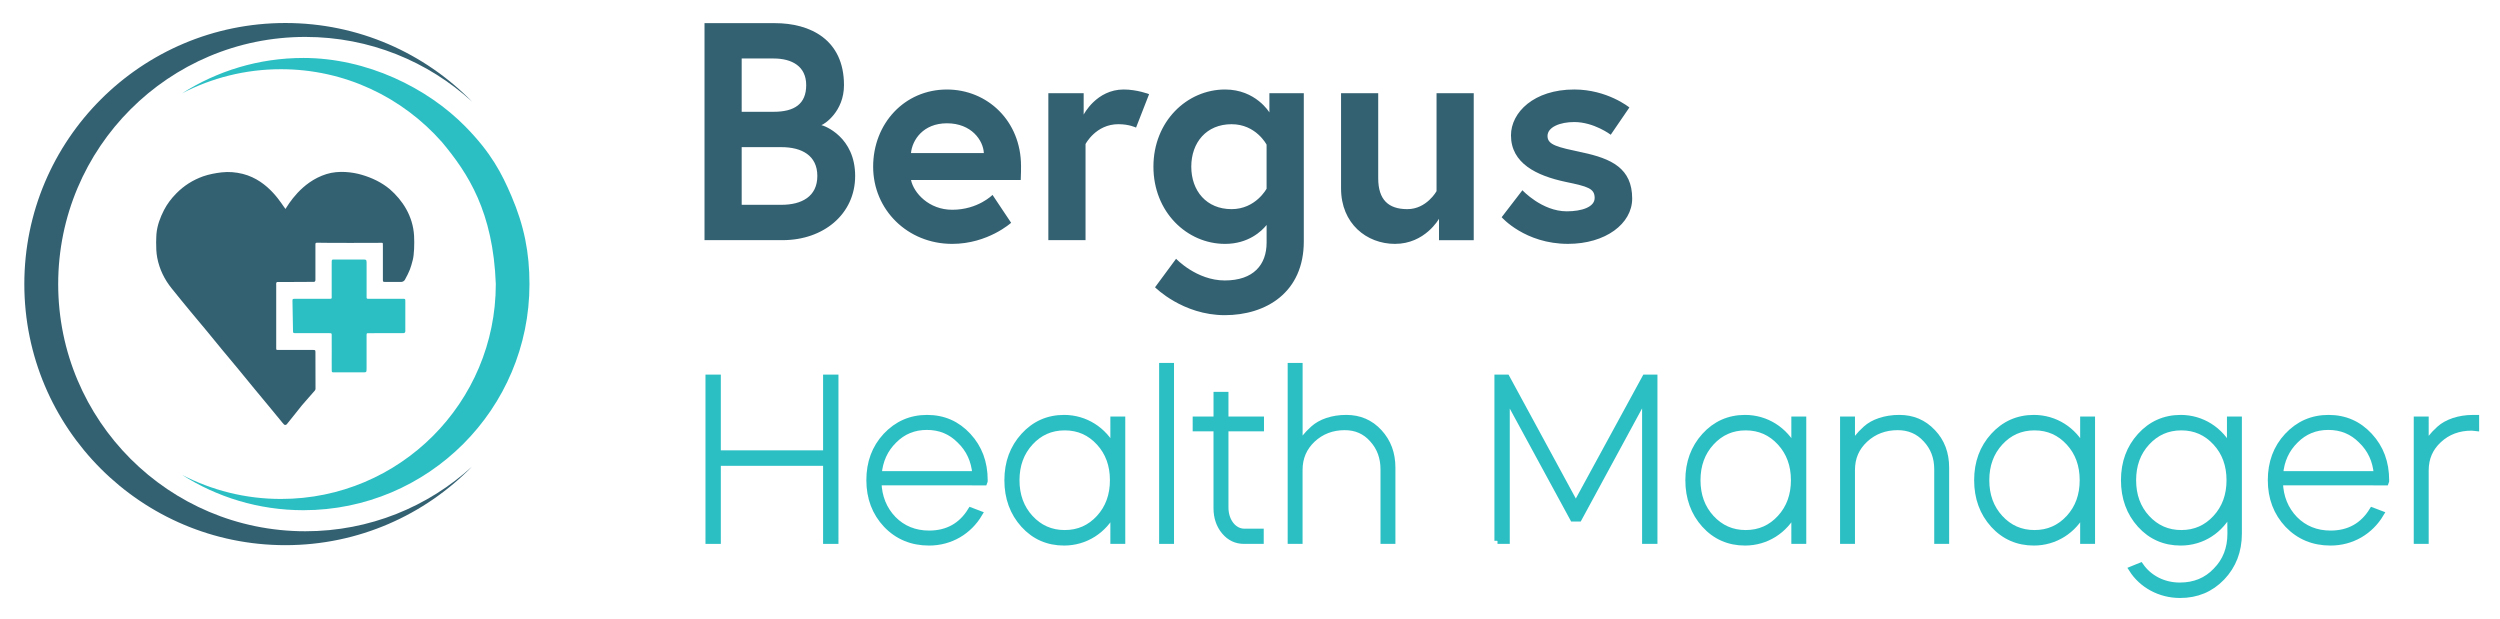 <?xml version="1.0" encoding="utf-8"?>
<!-- Generator: Adobe Illustrator 16.0.0, SVG Export Plug-In . SVG Version: 6.00 Build 0)  -->
<!DOCTYPE svg PUBLIC "-//W3C//DTD SVG 1.1//EN" "http://www.w3.org/Graphics/SVG/1.1/DTD/svg11.dtd">
<svg version="1.1" id="Layer_1" xmlns="http://www.w3.org/2000/svg" xmlns:xlink="http://www.w3.org/1999/xlink" x="0px" y="0px"
	 width="148px" height="36.667px" viewBox="0 0 148 36.667" enable-background="new 0 0 148 36.667" xml:space="preserve">
<g id="logo_2_">
	<g>
		<path fill="#346172" d="M41.708,14.217h4.623c2.422,0,4.294-1.542,4.294-3.8c0-2.311-1.815-2.973-1.999-3.01
			c0.183-0.054,1.338-0.807,1.338-2.367c0-2.697-2-3.67-4.092-3.67h-4.165V14.217z M43.908,6.619V3.463h1.89
			c1.083,0,1.929,0.458,1.929,1.576c0,1.121-0.7,1.579-1.929,1.579L43.908,6.619L43.908,6.619z M48.386,10.417
			c0,1.212-0.918,1.708-2.128,1.708h-2.35V8.711h2.35C47.468,8.711,48.386,9.207,48.386,10.417 M60.445,9.831
			c0-2.679-2-4.532-4.386-4.532c-2.515,0-4.369,2.019-4.369,4.569c0,2.551,2.038,4.57,4.68,4.57c2.111,0,3.489-1.249,3.489-1.249
			l-1.102-1.651c0,0-0.863,0.88-2.386,0.88c-1.376,0-2.276-0.991-2.44-1.762h6.496C60.445,10.326,60.445,9.996,60.445,9.831
			 M53.93,9.061c0.075-0.772,0.717-1.762,2.13-1.762c1.449,0,2.146,1.008,2.184,1.762H53.93z M68.027,5.573
			c0,0-0.717-0.275-1.505-0.275c-1.614,0-2.369,1.486-2.369,1.486V5.518h-2.091v8.699h2.202V8.528c0,0,0.606-1.176,1.945-1.176
			c0.643,0,1.045,0.202,1.045,0.202L68.027,5.573 M72.525,14.438c1.375,0,2.165-0.753,2.458-1.12v1.046
			c0,1.303-0.771,2.239-2.477,2.239c-1.67,0-2.882-1.284-2.882-1.284l-1.246,1.688c0,0,1.633,1.651,4.128,1.651
			c2.44,0,4.679-1.339,4.679-4.367V5.518h-2.037v1.137c0,0-0.808-1.357-2.623-1.357c-2.259,0-4.242,1.889-4.242,4.569
			C68.283,12.548,70.266,14.438,72.525,14.438 M74.982,11.17c0,0-0.642,1.211-2.073,1.211c-1.486,0-2.385-1.082-2.385-2.515
			c0-1.431,0.899-2.513,2.385-2.513c1.449,0,2.073,1.211,2.073,1.211V11.17z M79.39,11.153c0,2.091,1.521,3.285,3.193,3.285
			c1.781,0,2.606-1.487,2.606-1.487v1.267h2.056V5.518h-2.202v5.8c0,0-0.589,1.063-1.726,1.063c-1.121,0-1.727-0.551-1.727-1.834
			v-5.03H79.39V11.153 M88.898,12.859c0,0,1.376,1.578,3.927,1.578c2.223,0,3.8-1.193,3.8-2.681c0-1.797-1.23-2.365-2.956-2.733
			c-1.467-0.314-2.056-0.44-2.056-0.972c0-0.533,0.755-0.826,1.58-0.826c1.173,0,2.163,0.752,2.163,0.752l1.104-1.615
			c0,0-1.303-1.064-3.267-1.064c-2.387,0-3.743,1.357-3.743,2.715c0,1.652,1.504,2.386,3.229,2.753
			c1.32,0.276,1.725,0.386,1.725,0.955c0,0.531-0.752,0.789-1.652,0.789c-1.468,0-2.625-1.248-2.625-1.248L88.898,12.859z"/>
	</g>
	<g>
		<g>
			<path fill="#2BBFC4" stroke="#2BBFC4" stroke-width="0.363" stroke-miterlimit="10" d="M41.946,32.017v-9.659h0.545v4.484h6.417
				v-4.484h0.547v9.659h-0.547v-4.622h-6.417v4.622H41.946z"/>
			<path fill="#2BBFC4" stroke="#2BBFC4" stroke-width="0.363" stroke-miterlimit="10" d="M52.002,28.553
				c0.025,0.87,0.324,1.602,0.883,2.182c0.559,0.566,1.272,0.856,2.118,0.856c1.077,0,1.91-0.456,2.467-1.367l0.507,0.193
				c-0.623,1.05-1.715,1.698-2.974,1.698c-1.013,0-1.858-0.347-2.533-1.05c-0.663-0.704-1-1.587-1-2.637
				c0-1.048,0.324-1.918,0.974-2.621c0.664-0.704,1.468-1.063,2.441-1.063c0.975,0,1.78,0.359,2.43,1.063
				c0.65,0.703,0.975,1.573,0.975,2.621c0,0.057,0,0.097-0.013,0.124H52.002z M57.745,28.071c-0.067-0.814-0.376-1.477-0.924-2
				c-0.532-0.539-1.181-0.801-1.947-0.801s-1.416,0.262-1.949,0.801c-0.533,0.523-0.844,1.186-0.91,2H57.745z"/>
			<path fill="#2BBFC4" stroke="#2BBFC4" stroke-width="0.363" stroke-miterlimit="10" d="M65.915,26.567v-1.725h0.519v7.175
				h-0.519v-1.724c-0.57,1.117-1.663,1.822-2.923,1.822c-0.947,0-1.752-0.347-2.389-1.05c-0.637-0.704-0.962-1.587-0.962-2.637
				c0-1.048,0.326-1.918,0.962-2.621c0.637-0.704,1.441-1.063,2.389-1.063C64.252,24.745,65.344,25.45,65.915,26.567z
				 M63.032,25.297c-0.819,0-1.494,0.303-2.04,0.897c-0.545,0.593-0.819,1.339-0.819,2.234c0,0.897,0.273,1.644,0.819,2.237
				c0.546,0.592,1.221,0.895,2.04,0.895s1.494-0.303,2.039-0.895c0.546-0.594,0.818-1.34,0.818-2.237
				c0-0.896-0.272-1.642-0.818-2.234C64.526,25.6,63.852,25.297,63.032,25.297z"/>
			<path fill="#2BBFC4" stroke="#2BBFC4" stroke-width="0.363" stroke-miterlimit="10" d="M68.802,32.017v-10.35h0.518v10.35
				H68.802z"/>
			<path fill="#2BBFC4" stroke="#2BBFC4" stroke-width="0.363" stroke-miterlimit="10" d="M70.789,24.842h1.233v-1.463h0.521v1.463
				h2.104v0.512h-2.104v4.69c0,0.815,0.494,1.436,1.128,1.436h0.96v0.537h-0.986c-0.453,0-0.843-0.178-1.155-0.55
				c-0.312-0.373-0.469-0.843-0.469-1.381v-4.732h-1.233V24.842z"/>
			<path fill="#2BBFC4" stroke="#2BBFC4" stroke-width="0.363" stroke-miterlimit="10" d="M76.414,21.667h0.519v4.761
				c0.17-0.372,0.391-0.661,0.818-1.047c0.43-0.388,1.119-0.637,1.949-0.637c0.779,0,1.43,0.277,1.949,0.842
				c0.52,0.567,0.778,1.256,0.778,2.099v4.332h-0.52v-4.235c0-0.703-0.22-1.297-0.662-1.78c-0.429-0.483-0.974-0.718-1.636-0.718
				c-0.755,0-1.392,0.248-1.91,0.732c-0.507,0.482-0.768,1.074-0.768,1.808v4.193h-0.519V21.667z"/>
			<path fill="#2BBFC4" stroke="#2BBFC4" stroke-width="0.363" stroke-miterlimit="10" d="M88.651,32.017v-9.659h0.546l4.091,7.535
				l4.105-7.535h0.546v9.659h-0.546v-8.555l-3.922,7.231H93.12l-3.923-7.219v8.542H88.651z"/>
			<path fill="#2BBFC4" stroke="#2BBFC4" stroke-width="0.363" stroke-miterlimit="10" d="M106.229,26.567v-1.725h0.52v7.175h-0.52
				v-1.724c-0.571,1.117-1.663,1.822-2.924,1.822c-0.947,0-1.753-0.347-2.391-1.05c-0.635-0.704-0.96-1.587-0.96-2.637
				c0-1.048,0.325-1.918,0.96-2.621c0.638-0.704,1.443-1.063,2.391-1.063C104.566,24.745,105.658,25.45,106.229,26.567z
				 M103.345,25.297c-0.818,0-1.493,0.303-2.039,0.897c-0.545,0.593-0.818,1.339-0.818,2.234c0,0.897,0.273,1.644,0.818,2.237
				c0.546,0.592,1.221,0.895,2.039,0.895c0.82,0,1.494-0.303,2.04-0.895c0.546-0.594,0.819-1.34,0.819-2.237
				c0-0.896-0.273-1.642-0.819-2.234C104.839,25.6,104.165,25.297,103.345,25.297z"/>
			<path fill="#2BBFC4" stroke="#2BBFC4" stroke-width="0.363" stroke-miterlimit="10" d="M109.113,24.842h0.52v1.586
				c0.169-0.344,0.403-0.661,0.833-1.047c0.429-0.388,1.142-0.637,1.973-0.637c0.793,0,1.443,0.277,1.976,0.842
				c0.531,0.553,0.793,1.256,0.793,2.099v4.332h-0.52v-4.235c0-0.703-0.222-1.297-0.677-1.78c-0.441-0.483-1-0.718-1.662-0.718
				c-0.768,0-1.416,0.248-1.937,0.732c-0.519,0.482-0.779,1.074-0.779,1.808v4.193h-0.52V24.842z"/>
			<path fill="#2BBFC4" stroke="#2BBFC4" stroke-width="0.363" stroke-miterlimit="10" d="M123.327,26.567v-1.725h0.518v7.175
				h-0.518v-1.724c-0.571,1.117-1.664,1.822-2.924,1.822c-0.947,0-1.752-0.347-2.391-1.05c-0.637-0.704-0.961-1.587-0.961-2.637
				c0-1.048,0.324-1.918,0.961-2.621c0.639-0.704,1.443-1.063,2.391-1.063C121.663,24.745,122.756,25.45,123.327,26.567z
				 M120.442,25.297c-0.818,0-1.494,0.303-2.039,0.897c-0.546,0.593-0.818,1.339-0.818,2.234c0,0.897,0.272,1.644,0.818,2.237
				c0.545,0.592,1.221,0.895,2.039,0.895s1.494-0.303,2.04-0.895c0.546-0.594,0.817-1.34,0.817-2.237
				c0-0.896-0.271-1.642-0.817-2.234C121.937,25.6,121.261,25.297,120.442,25.297z"/>
			<path fill="#2BBFC4" stroke="#2BBFC4" stroke-width="0.363" stroke-miterlimit="10" d="M132.017,26.567v-1.725h0.521v6.749
				c0,1.034-0.339,1.903-0.999,2.593c-0.664,0.689-1.482,1.035-2.482,1.035c-1.195,0-2.261-0.594-2.846-1.518l0.507-0.207
				c0.508,0.731,1.354,1.174,2.326,1.174c0.869,0,1.585-0.291,2.144-0.884c0.572-0.579,0.857-1.312,0.857-2.193l-0.013-1.34
				c-0.573,1.146-1.651,1.864-2.937,1.864c-0.947,0-1.754-0.347-2.391-1.05c-0.637-0.704-0.961-1.587-0.961-2.637
				c0-1.048,0.324-1.918,0.961-2.621c0.637-0.704,1.443-1.063,2.391-1.063C130.354,24.745,131.446,25.45,132.017,26.567z
				 M129.135,25.297c-0.819,0-1.493,0.303-2.04,0.897c-0.547,0.593-0.818,1.339-0.818,2.234c0,0.897,0.271,1.644,0.818,2.237
				c0.547,0.592,1.221,0.895,2.04,0.895c0.817,0,1.493-0.303,2.037-0.895c0.548-0.594,0.819-1.34,0.819-2.237
				c0-0.896-0.271-1.642-0.819-2.234C130.628,25.6,129.952,25.297,129.135,25.297z"/>
			<path fill="#2BBFC4" stroke="#2BBFC4" stroke-width="0.363" stroke-miterlimit="10" d="M134.968,28.553
				c0.025,0.87,0.324,1.602,0.883,2.182c0.56,0.566,1.272,0.856,2.117,0.856c1.08,0,1.912-0.456,2.471-1.367l0.506,0.193
				c-0.625,1.05-1.715,1.698-2.977,1.698c-1.012,0-1.857-0.347-2.531-1.05c-0.664-0.704-1.001-1.587-1.001-2.637
				c0-1.048,0.323-1.918,0.976-2.621c0.661-0.704,1.465-1.063,2.441-1.063c0.973,0,1.778,0.359,2.428,1.063
				c0.65,0.703,0.976,1.573,0.976,2.621c0,0.057,0,0.097-0.013,0.124H134.968z M140.71,28.071c-0.064-0.814-0.378-1.477-0.924-2
				c-0.533-0.539-1.182-0.801-1.947-0.801s-1.416,0.262-1.951,0.801c-0.531,0.523-0.844,1.186-0.908,2H140.71z"/>
			<path fill="#2BBFC4" stroke="#2BBFC4" stroke-width="0.363" stroke-miterlimit="10" d="M143.597,32.017h-0.521v-7.175h0.521
				v1.602c0.155-0.346,0.391-0.663,0.817-1.049c0.429-0.389,1.144-0.65,1.987-0.65h0.182v0.594
				c-0.117-0.013-0.207-0.026-0.271-0.026c-0.768,0-1.418,0.247-1.936,0.73c-0.52,0.482-0.779,1.076-0.779,1.808V32.017z"/>
		</g>
	</g>
	<g>
		<g>
			<path fill="#346172" d="M16.896,32.274c-8.537,0-15.456-6.92-15.456-15.456c0-8.537,6.919-15.456,15.456-15.456
				c4.331,0,8.243,1.784,11.049,4.655c-2.603-2.379-6.067-3.831-9.868-3.831c-8.083,0-14.632,6.549-14.632,14.632
				c0,8.081,6.55,14.632,14.632,14.632c3.801,0,7.266-1.45,9.868-3.83C25.138,30.489,21.225,32.274,16.896,32.274"/>
			<g>
				<g>
					<path fill="#346172" d="M9.262,13.844c0.046-0.503,0.221-0.967,0.447-1.409c0.188-0.364,0.437-0.69,0.727-0.984
						c0.454-0.462,0.985-0.797,1.592-1.013c0.352-0.121,0.714-0.189,1.086-0.233c0.426-0.05,0.844-0.013,1.254,0.088
						c1.583,0.398,2.352,1.883,2.534,2.077c0.156-0.24,0.921-1.594,2.424-2.065c0.735-0.23,1.566-0.11,2.073,0.038
						c0.623,0.181,1.19,0.451,1.677,0.857c0.738,0.64,1.373,1.577,1.438,2.761c0.026,0.503,0.001,1.115-0.074,1.414
						c-0.13,0.506-0.184,0.664-0.471,1.19c-0.042,0.076-0.142,0.131-0.234,0.127c-0.213-0.006-0.842,0.003-0.944-0.001
						c-0.115-0.005-0.12-0.009-0.124-0.131c-0.001-0.043,0-0.087,0-0.13c0-0.607,0-1.217,0-1.824c0-0.057,0.002-0.115-0.002-0.174
						c-0.001-0.042-0.02-0.063-0.069-0.057c-0.116,0.008-3.567,0.008-3.82-0.006c-0.081-0.003-0.106,0.025-0.103,0.1
						c0.004,0.05,0,1.367,0,1.974c0,0.06,0.006,0.118-0.005,0.175c-0.004,0.027-0.039,0.065-0.065,0.068
						c-0.057,0.012-2.138,0.001-2.194,0.01c-0.022,0.002-0.049,0.03-0.054,0.053c-0.009,0.043-0.003,0.087-0.003,0.13
						c0,1.215,0,2.43,0,3.645c0,0.217-0.016,0.191,0.184,0.191c0.658,0.002,1.317,0,1.976,0.002c0.159,0,0.162,0.002,0.162,0.155
						c0.001,0.674-0.001,1.348,0.004,2.021c0,0.096,0.017,0.161-0.042,0.232c-0.238,0.287-0.522,0.578-0.758,0.866
						c-0.298,0.362-0.521,0.667-0.819,1.024c-0.018,0.021-0.073,0.09-0.092,0.111c-0.04,0.04-0.117,0.041-0.153,0.003
						c-0.028-0.032-0.061-0.063-0.088-0.098c-0.264-0.317-0.528-0.643-0.793-0.964c-0.292-0.354-0.586-0.705-0.88-1.061
						c-0.314-0.383-0.628-0.769-0.943-1.15c-0.315-0.383-0.635-0.76-0.953-1.144c-0.32-0.39-0.637-0.78-0.957-1.167
						c-0.308-0.371-0.62-0.738-0.926-1.109c-0.372-0.452-0.743-0.901-1.107-1.357c-0.434-0.537-0.728-1.142-0.859-1.822
						C9.198,14.694,9.261,13.869,9.262,13.844z"/>
					<path fill-rule="evenodd" clip-rule="evenodd" fill="#2BBFC4" d="M19.638,20.858c0-0.332,0.001-0.66-0.001-0.99
						c0-0.143-0.001-0.145-0.143-0.145c-0.636-0.003-1.275,0-1.912-0.003c-0.258,0-0.233,0.024-0.238-0.233
						c-0.003-0.211-0.022-1.511-0.03-1.656c-0.005-0.127,0.009-0.14,0.132-0.142c0.206-0.003,0.409,0,0.614,0
						c0.455,0,0.908,0,1.362,0c0.252,0,0.214,0.011,0.214-0.208c0.001-0.628,0.001-1.258,0-1.888c0-0.253-0.004-0.229,0.221-0.229
						c0.526,0,1.054,0,1.581,0c0.035,0,0.072,0,0.109,0c0.13,0.005,0.146,0.022,0.155,0.155c0.001,0.044,0,0.089,0,0.131
						c0,0.601,0,1.202,0,1.801c0,0.051,0,0.102,0,0.152c0,0.053,0.021,0.085,0.076,0.085c0.05,0,0.102,0.001,0.152,0.001
						c0.608,0,1.216,0,1.824,0c0.053,0,0.104,0,0.154,0c0.065,0,0.089,0.035,0.086,0.097c0,0.038,0.001,0.075,0.001,0.11
						c0,0.542,0,1.083-0.001,1.625c0,0.043,0.007,0.092-0.005,0.131c-0.007,0.027-0.041,0.06-0.069,0.065
						c-0.049,0.011-0.102,0.004-0.153,0.004c-0.593,0.003-1.185,0.003-1.779,0.003c-0.043,0-0.087,0-0.131,0
						c-0.163-0.003-0.156,0-0.156,0.157c0,0.643,0,1.286,0,1.931c0,0.231-0.004,0.232-0.234,0.232c-0.541,0-1.083,0-1.623,0
						c-0.021,0-0.044,0-0.067,0c-0.133-0.002-0.138-0.004-0.139-0.133c-0.003-0.182-0.001-0.364-0.001-0.549
						C19.638,21.196,19.638,21.024,19.638,20.858z"/>
				</g>
			</g>
		</g>
		<path fill="#2BBFC4" d="M27.557,7.499c-2.25-2.294-5.831-4.068-9.597-4.068c-2.646,0-5.111,0.772-7.187,2.097
			c1.754-0.913,3.746-1.431,5.86-1.431c3.798,0,7.2,1.675,9.531,4.315c1.549,1.853,3.03,4.119,3.188,8.405
			c0,7.027-5.694,12.721-12.719,12.721c-2.114,0-4.106-0.518-5.86-1.428c2.076,1.322,4.541,2.094,7.187,2.094
			c7.392,0,13.385-5.994,13.385-13.386c0-1.853-0.31-3.442-1.068-5.213C29.705,10.269,29.09,9.062,27.557,7.499z"/>
	</g>
</g>
</svg>
